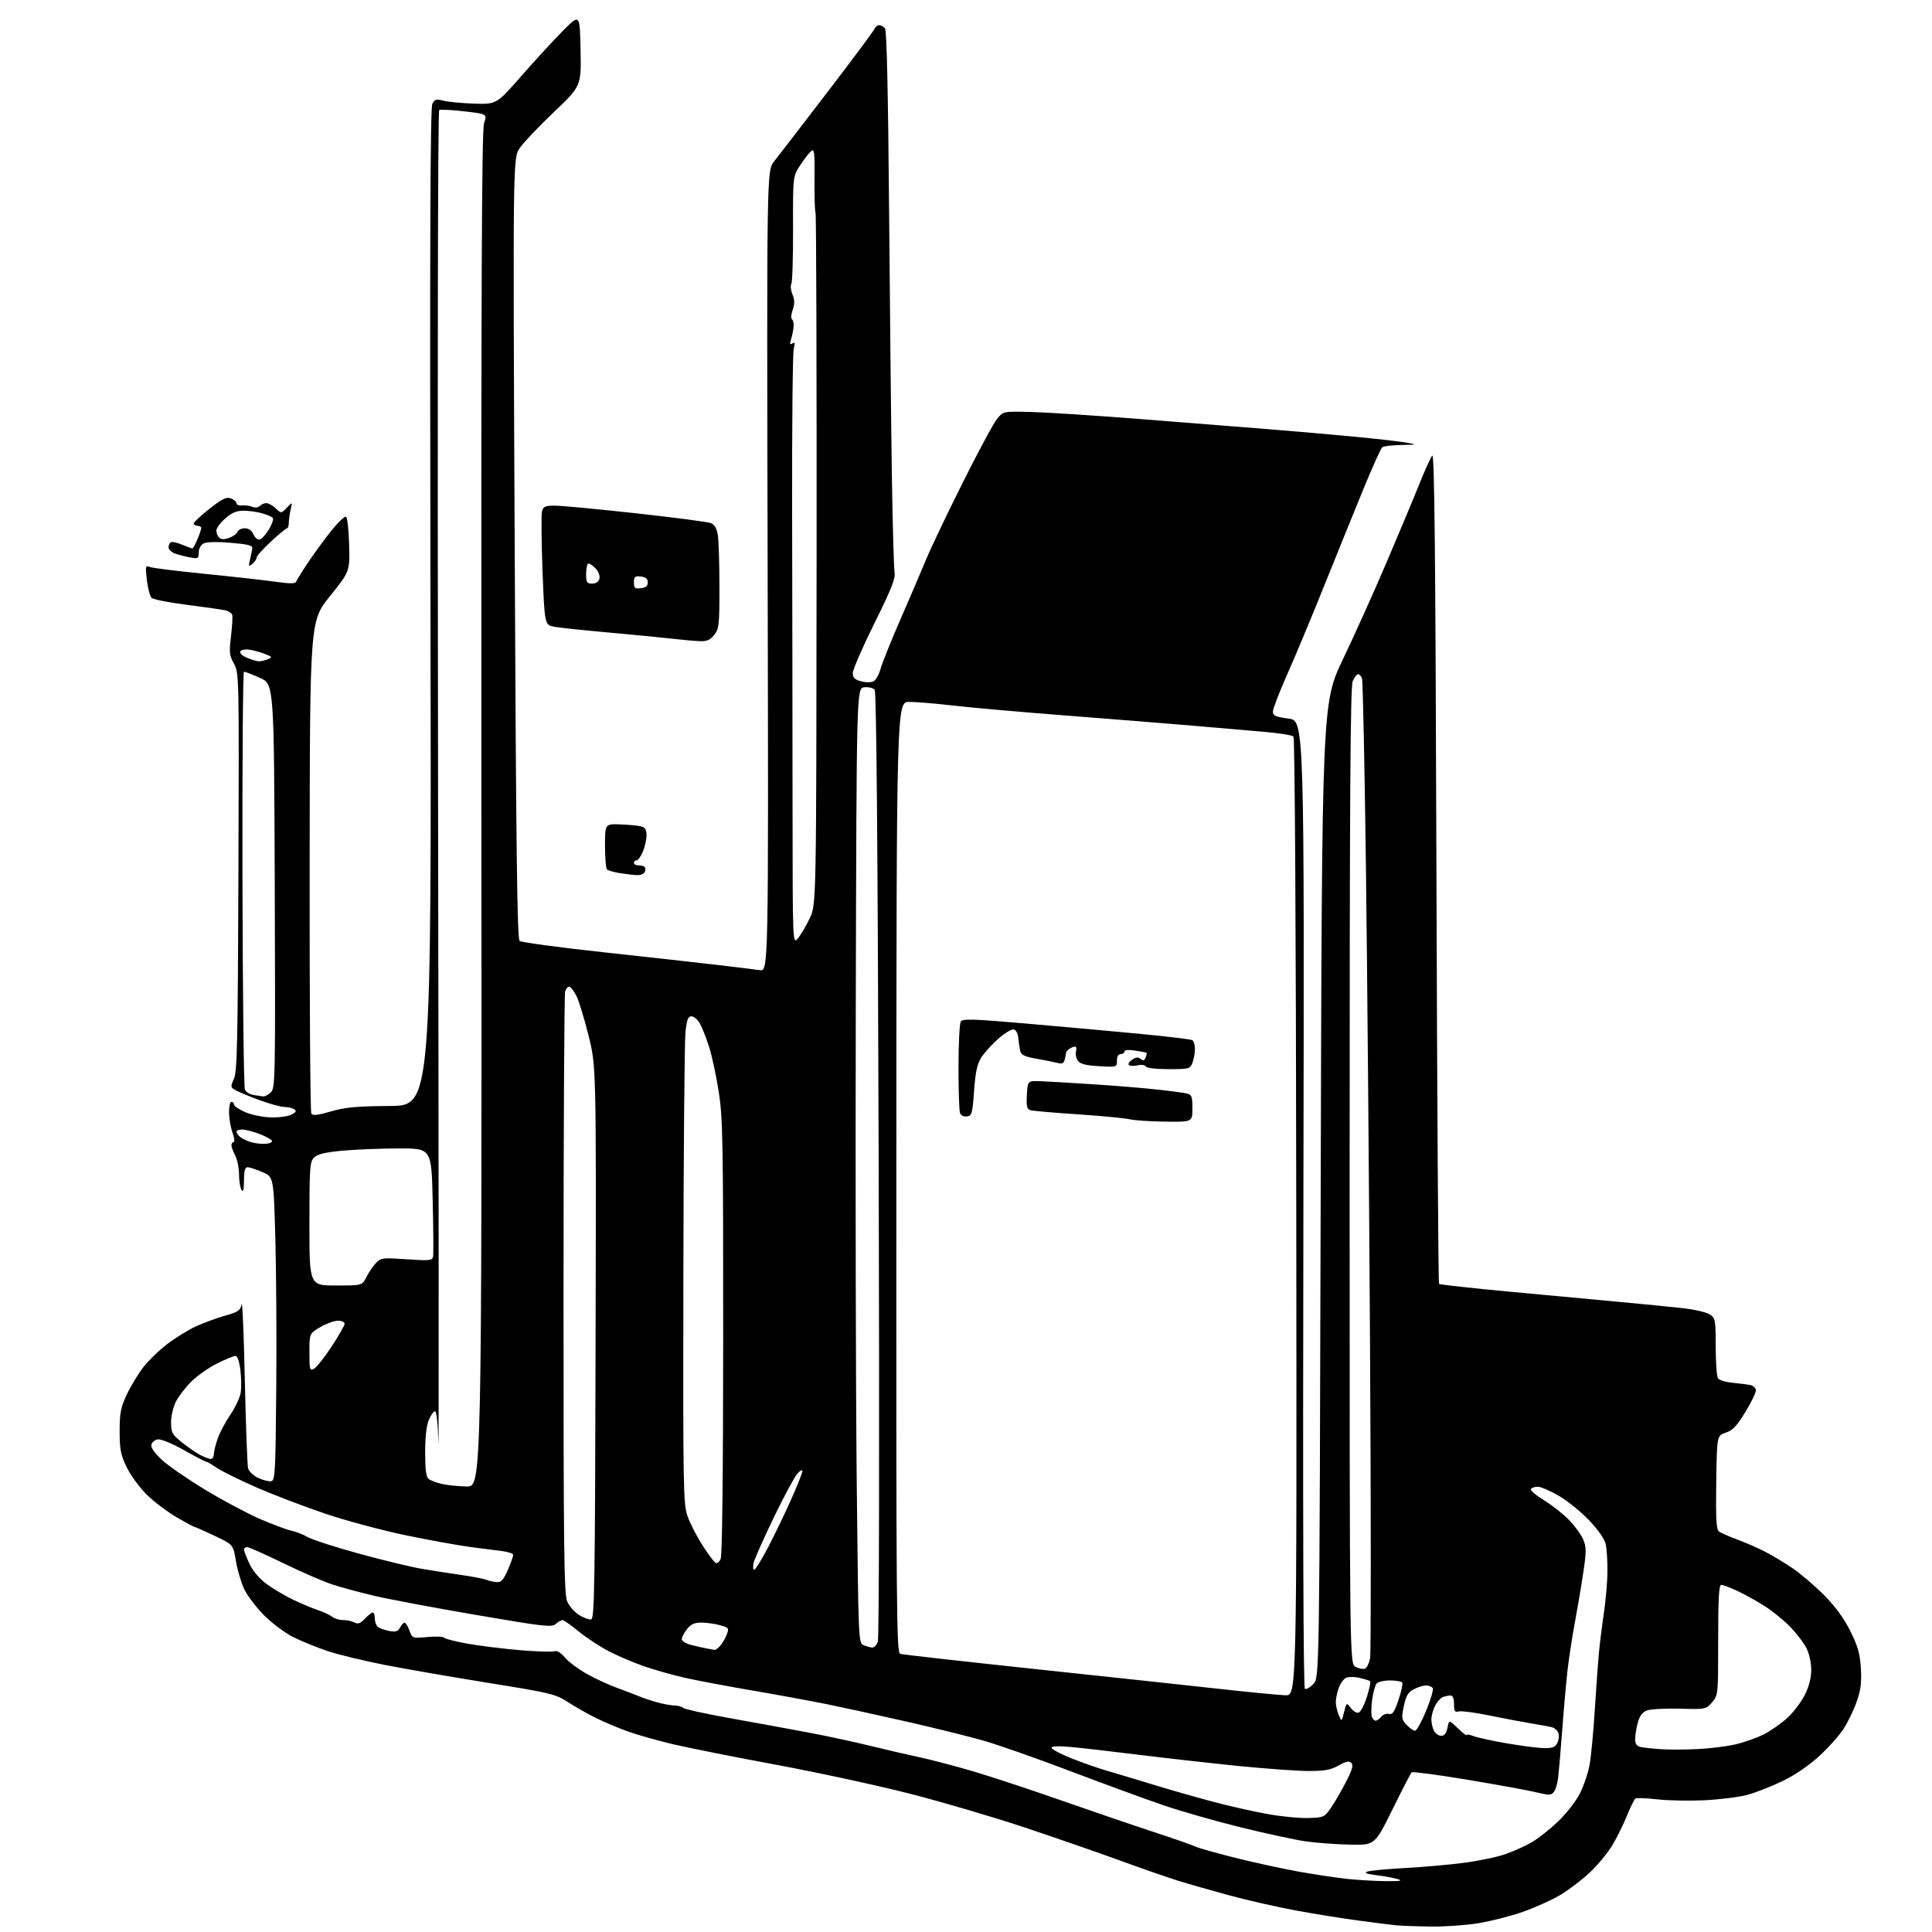 <?xml version="1.0" encoding="UTF-8" standalone="no"?>
<svg 
  version="1.1" 
  xmlns="http://www.w3.org/2000/svg" 
  xmlns:xlink="http://www.w3.org/1999/xlink" 
  xmlns:svg="http://www.w3.org/2000/svg"
  xmlns:rdf="http://www.w3.org/1999/02/22-rdf-syntax-ns#"
  xmlns:cc="http://creativecommons.org/ns#"
  xmlns:dc="http://purl.org/dc/elements/1.1/"
  viewBox="0 0 768 768"
  width="768"
  height="768"
>
<style>svg {background-color: white; }</style>"
<path stroke="none" fill="black" fill-rule="evenodd" d="M568.50,765.84C563.00,765.75 556.92,765.53 555.00,765.34C553.08,765.15 546.33,764.30 540.00,763.45C533.67,762.61 522.42,760.79 515.00,759.42C507.57,758.05 495.65,755.34 488.50,753.39C481.35,751.45 472.12,748.80 468.00,747.52C463.88,746.23 453.59,742.65 445.14,739.56C436.69,736.47 419.59,730.54 407.14,726.39C394.69,722.24 374.05,716.18 361.28,712.92C348.50,709.66 324.65,704.51 308.28,701.47C291.90,698.44 273.55,694.78 267.50,693.35C261.45,691.91 253.35,689.62 249.50,688.25C245.65,686.87 239.84,684.41 236.60,682.78C233.35,681.15 228.40,678.33 225.60,676.51C220.83,673.43 218.80,672.94 194.50,669.03C180.20,666.73 161.64,663.52 153.26,661.89C144.88,660.26 134.53,657.76 130.26,656.34C125.99,654.91 119.83,652.40 116.56,650.76C113.29,649.12 108.09,645.24 105.00,642.14C101.92,639.04 98.37,634.39 97.13,631.81C95.89,629.23 94.39,624.17 93.79,620.57C92.71,614.02 92.71,614.02 85.32,610.51C81.25,608.58 77.68,607.00 77.39,607.00C77.09,607.00 73.83,605.24 70.15,603.09C66.46,600.93 61.14,596.90 58.31,594.12C55.49,591.34 51.91,586.46 50.38,583.28C47.99,578.36 47.58,576.24 47.56,569.00C47.55,561.80 47.97,559.59 50.29,554.58C51.81,551.32 54.72,546.45 56.77,543.74C58.82,541.04 63.20,536.78 66.50,534.27C69.80,531.76 74.97,528.58 78.00,527.20C81.03,525.82 86.20,523.92 89.50,522.99C94.79,521.50 95.56,520.96 96.05,518.40C96.35,516.80 96.92,530.35 97.32,548.50C97.72,566.65 98.31,582.48 98.62,583.68C98.94,584.88 100.75,586.60 102.64,587.50C104.53,588.40 106.85,588.98 107.79,588.80C109.36,588.50 109.53,585.50 109.81,552.49C109.99,532.69 109.82,505.55 109.45,492.17C108.77,467.83 108.77,467.83 104.30,465.92C101.84,464.86 99.20,464.00 98.42,464.00C97.38,464.00 97.00,465.39 96.98,469.25C96.97,473.01 96.69,474.07 96.00,473.00C95.47,472.18 95.02,469.41 95.02,466.86C95.01,464.31 94.33,460.94 93.51,459.36C92.68,457.79 92.01,455.94 92.01,455.25C92.00,454.56 92.40,454.00 92.88,454.00C93.37,454.00 93.16,452.31 92.43,450.25C91.69,448.19 91.07,444.59 91.04,442.25C91.02,439.91 91.45,438.00 92.00,438.00C92.55,438.00 93.00,438.48 93.00,439.06C93.00,439.64 94.99,440.99 97.42,442.07C99.91,443.17 104.39,444.09 107.67,444.18C110.88,444.27 114.57,443.77 115.89,443.06C117.77,442.06 117.98,441.60 116.89,440.91C116.12,440.43 114.35,440.02 112.94,440.02C111.54,440.01 107.04,438.76 102.94,437.24C98.85,435.72 94.60,433.96 93.50,433.31C91.63,432.22 91.60,431.93 93.00,428.82C94.28,425.98 94.54,414.08 94.78,346.50C95.05,268.45 95.03,267.46 93.00,263.82C91.18,260.55 91.05,259.33 91.84,252.82C92.32,248.79 92.53,244.98 92.29,244.34C92.05,243.70 90.88,242.94 89.68,242.64C88.48,242.35 81.65,241.36 74.50,240.46C67.35,239.56 60.95,238.30 60.29,237.66C59.62,237.02 58.76,233.84 58.38,230.58C57.73,225.04 57.81,224.71 59.59,225.39C60.63,225.80 70.26,227.00 80.99,228.07C91.72,229.14 104.30,230.54 108.94,231.18C115.69,232.12 117.47,232.10 117.80,231.09C118.04,230.39 120.38,226.66 123.01,222.79C125.64,218.93 129.75,213.36 132.14,210.43C134.54,207.50 136.95,205.23 137.50,205.38C138.06,205.54 138.62,210.35 138.78,216.41C139.07,227.16 139.07,227.16 131.13,237.02C123.19,246.88 123.19,246.88 123.09,344.19C123.03,397.71 123.33,442.03 123.76,442.68C124.34,443.56 126.29,443.35 131.52,441.82C137.18,440.16 141.62,439.75 155.00,439.64C171.50,439.50 171.50,439.50 171.12,241.43C170.84,95.93 171.03,42.80 171.86,41.26C172.82,39.46 173.46,39.28 176.24,40.02C178.03,40.50 183.52,41.03 188.43,41.19C197.37,41.50 197.37,41.50 207.43,30.00C212.97,23.68 220.43,15.58 224.00,12.00C230.50,5.50 230.50,5.50 230.78,19.85C231.06,34.20 231.06,34.20 220.24,44.50C214.28,50.16 208.17,56.59 206.65,58.79C203.88,62.79 203.88,62.79 204.60,217.90C205.15,337.96 205.59,373.25 206.54,374.03C207.21,374.59 222.10,376.60 239.63,378.51C257.16,380.41 277.57,382.68 285.00,383.55C292.43,384.42 300.07,385.37 302.00,385.65C305.50,386.18 305.50,386.18 305.15,227.01C304.79,67.84 304.79,67.84 307.71,64.17C309.32,62.15 318.84,49.78 328.88,36.67C338.92,23.56 347.37,12.20 347.67,11.42C347.97,10.64 348.79,10.00 349.48,10.00C350.18,10.00 351.23,10.57 351.80,11.26C352.49,12.09 353.04,36.63 353.43,84.01C353.75,123.33 354.25,171.03 354.55,190.00C354.84,208.97 355.32,225.86 355.61,227.52C356.03,229.91 354.36,234.11 347.57,247.81C342.86,257.31 339.00,266.18 339.00,267.51C339.00,269.41 339.72,270.14 342.25,270.82C344.10,271.33 346.24,271.33 347.22,270.84C348.16,270.36 349.42,268.14 350.02,265.91C350.63,263.68 354.19,254.80 357.95,246.18C361.72,237.55 366.27,226.90 368.09,222.50C369.90,218.10 376.44,204.38 382.63,192.00C388.82,179.62 394.99,168.15 396.35,166.50C398.82,163.50 398.82,163.50 409.66,163.76C415.62,163.90 434.68,165.13 452.00,166.48C469.32,167.84 492.27,169.65 503.00,170.51C513.73,171.37 529.70,172.76 538.50,173.60C547.30,174.44 556.52,175.49 559.00,175.94C563.50,176.75 563.50,176.75 557.00,176.89C553.42,176.97 550.05,177.36 549.50,177.77C548.95,178.17 545.64,185.47 542.14,194.00C538.64,202.53 531.62,219.85 526.53,232.50C521.45,245.15 514.75,261.21 511.64,268.19C508.54,275.17 506.00,281.77 506.00,282.86C506.00,284.52 506.98,284.96 512.25,285.66C518.50,286.50 518.50,286.50 518.12,478.61C517.87,604.40 518.08,670.93 518.72,671.33C519.26,671.66 520.79,670.79 522.10,669.39C524.50,666.84 524.50,666.84 525.00,473.17C525.50,279.50 525.50,279.50 533.87,262.00C538.47,252.38 546.27,235.05 551.20,223.50C556.13,211.95 561.97,198.00 564.17,192.50C566.37,187.00 568.70,181.87 569.34,181.10C570.22,180.03 570.62,219.25 571.00,344.76C571.27,435.55 571.74,510.07 572.04,510.37C572.33,510.66 584.93,512.05 600.04,513.46C615.14,514.86 634.92,516.70 644.00,517.55C653.08,518.39 664.27,519.50 668.88,520.01C673.49,520.52 678.33,521.64 679.63,522.49C681.89,523.97 682.00,524.57 682.02,535.27C682.02,541.45 682.42,547.11 682.89,547.86C683.37,548.61 685.95,549.42 688.63,549.67C691.31,549.92 694.51,550.32 695.75,550.58C697.05,550.84 697.99,551.77 697.98,552.77C697.96,553.72 696.05,557.62 693.73,561.42C690.40,566.88 688.76,568.60 686.00,569.51C682.50,570.68 682.50,570.68 682.23,589.20C682.02,603.25 682.26,607.96 683.23,608.73C683.93,609.28 687.10,610.69 690.27,611.86C693.45,613.03 698.40,615.18 701.27,616.63C704.15,618.09 709.20,621.11 712.50,623.34C715.80,625.58 721.51,630.46 725.19,634.19C729.71,638.78 733.08,643.40 735.59,648.48C738.57,654.51 739.38,657.43 739.73,663.25C740.05,668.85 739.68,671.85 738.07,676.42C736.93,679.67 734.59,684.52 732.88,687.19C731.17,689.85 726.79,694.77 723.14,698.10C719.03,701.88 713.48,705.64 708.51,708.04C704.10,710.17 697.80,712.63 694.50,713.51C691.20,714.39 683.55,715.34 677.50,715.63C671.45,715.92 663.01,715.76 658.75,715.27C654.49,714.78 650.61,714.63 650.13,714.94C649.65,715.25 648.12,718.33 646.73,721.78C645.35,725.23 642.70,730.57 640.85,733.63C639.01,736.70 634.91,741.62 631.74,744.56C628.57,747.51 623.27,751.50 619.97,753.44C616.67,755.37 610.10,758.32 605.36,759.99C600.63,761.66 592.64,763.70 587.63,764.51C582.61,765.33 574.00,765.92 568.50,765.84zM551.00,747.78C556.65,747.82 557.80,747.62 555.65,746.97C554.08,746.50 550.26,745.80 547.17,745.42C543.17,744.92 542.12,744.51 543.52,743.99C544.61,743.60 551.35,742.96 558.50,742.57C565.65,742.19 576.23,741.25 582.00,740.49C587.77,739.74 595.16,738.19 598.42,737.05C601.68,735.92 606.40,733.79 608.92,732.32C611.44,730.84 616.14,727.13 619.36,724.07C622.60,720.98 626.47,716.02 628.03,712.93C629.58,709.87 631.32,704.69 631.90,701.43C632.49,698.17 633.42,688.30 633.97,679.50C634.53,670.70 635.26,660.58 635.59,657.00C635.93,653.42 636.83,646.23 637.60,641.00C638.36,635.77 638.99,628.29 638.99,624.37C639.00,620.46 638.71,615.79 638.35,614.00C637.95,612.00 635.50,608.40 631.97,604.63C628.81,601.26 623.38,596.81 619.89,594.75C616.40,592.69 612.55,591.00 611.33,591.00C610.11,591.00 608.86,591.41 608.55,591.92C608.24,592.43 610.57,594.42 613.74,596.36C616.91,598.29 621.39,601.81 623.70,604.19C626.01,606.56 628.56,610.08 629.36,612.00C630.62,615.04 630.63,616.74 629.40,624.98C628.63,630.19 627.11,639.19 626.03,644.98C624.95,650.76 623.64,659.33 623.11,664.00C622.59,668.67 621.64,679.25 621.02,687.50C620.40,695.75 619.67,704.35 619.40,706.61C619.14,708.88 618.37,711.44 617.71,712.30C616.63,713.70 615.86,713.71 610.50,712.43C607.20,711.64 594.89,709.39 583.14,707.44C571.39,705.49 561.49,704.18 561.14,704.52C560.79,704.87 557.35,711.53 553.50,719.33C546.50,733.50 546.50,733.50 536.50,733.27C531.00,733.15 523.12,732.56 519.00,731.97C514.88,731.37 503.40,728.90 493.50,726.47C483.60,724.04 469.65,720.06 462.50,717.62C455.35,715.18 438.74,709.09 425.59,704.10C412.44,699.10 396.91,693.64 391.09,691.97C385.27,690.30 371.50,686.88 360.50,684.39C349.50,681.89 335.30,678.79 328.95,677.49C322.59,676.20 309.09,673.72 298.95,671.98C288.80,670.25 276.68,667.96 272.00,666.89C267.32,665.83 260.12,663.79 256.00,662.36C251.88,660.93 245.57,658.25 242.00,656.39C238.43,654.53 233.03,650.99 230.01,648.51C226.99,646.03 224.10,644.00 223.59,644.00C223.08,644.00 221.89,644.70 220.94,645.55C219.39,646.96 216.48,646.63 189.37,641.98C172.94,639.17 154.78,635.76 149.00,634.41C143.22,633.06 135.59,631.00 132.04,629.83C128.49,628.66 119.71,624.84 112.54,621.35C105.37,617.86 98.94,615.00 98.25,615.00C97.56,615.00 97.00,615.45 97.00,616.01C97.00,616.57 97.97,619.09 99.16,621.62C100.49,624.46 103.07,627.51 105.91,629.62C108.43,631.49 113.20,634.31 116.50,635.90C119.80,637.48 124.30,639.37 126.50,640.09C128.70,640.82 131.21,642.00 132.08,642.71C132.95,643.42 134.89,644.00 136.39,644.00C137.90,644.00 139.94,644.43 140.93,644.96C142.31,645.70 143.25,645.36 145.04,643.46C146.31,642.11 147.72,641.00 148.17,641.00C148.63,641.00 149.00,642.07 149.00,643.38C149.00,644.69 149.56,646.20 150.25,646.74C150.94,647.28 152.95,647.99 154.73,648.33C157.30,648.82 158.18,648.54 159.02,646.97C159.60,645.89 160.41,645.00 160.82,645.00C161.23,645.00 162.10,646.41 162.75,648.14C163.93,651.28 163.94,651.28 169.97,650.74C173.28,650.44 176.22,650.55 176.49,650.99C176.77,651.43 180.93,652.50 185.74,653.37C190.56,654.23 199.98,655.40 206.68,655.97C213.38,656.53 219.56,656.72 220.41,656.40C221.39,656.02 222.92,656.94 224.57,658.90C226.01,660.61 229.95,663.55 233.34,665.44C236.73,667.34 242.20,669.85 245.50,671.04C248.80,672.23 252.62,673.68 254.00,674.28C255.38,674.88 258.52,675.94 261.00,676.64C263.48,677.34 266.65,677.93 268.05,677.96C269.45,677.98 271.03,678.41 271.55,678.92C272.07,679.42 280.38,681.24 290.00,682.97C299.62,684.69 313.57,687.25 321.00,688.64C328.43,690.03 339.68,692.45 346.00,694.01C352.32,695.57 361.10,697.60 365.50,698.53C369.90,699.46 379.35,701.93 386.50,704.03C393.65,706.13 409.40,711.33 421.50,715.57C433.60,719.81 450.25,725.50 458.50,728.21C466.75,730.92 474.26,733.54 475.19,734.04C476.12,734.54 483.10,736.51 490.69,738.42C498.29,740.33 509.77,742.84 516.21,743.99C522.66,745.15 531.43,746.46 535.71,746.91C540.00,747.36 546.88,747.76 551.00,747.78zM519.96,722.69C526.29,722.50 526.47,722.42 529.16,718.50C530.67,716.30 533.35,711.67 535.12,708.22C537.55,703.46 538.05,701.65 537.18,700.78C536.30,699.90 535.07,700.15 532.12,701.81C529.02,703.55 526.61,704.00 520.25,704.00C515.86,704.00 503.32,703.10 492.38,702.01C481.45,700.91 463.73,698.92 453.00,697.59C442.27,696.25 430.01,694.85 425.75,694.46C420.76,694.01 418.00,694.12 418.00,694.77C418.00,695.32 421.49,697.18 425.75,698.89C430.01,700.61 436.43,702.86 440.00,703.89C443.57,704.93 451.90,707.43 458.50,709.45C465.10,711.47 475.68,714.49 482.00,716.17C488.32,717.85 498.00,720.05 503.50,721.05C509.00,722.06 516.41,722.79 519.96,722.69zM675.00,695.28C679.67,695.05 686.32,694.22 689.76,693.44C693.20,692.66 698.30,690.87 701.10,689.45C703.89,688.03 708.14,685.07 710.54,682.85C712.94,680.64 716.05,676.53 717.45,673.72C719.13,670.36 720.00,666.95 720.00,663.76C720.00,660.94 719.19,657.33 718.06,655.11C716.99,653.01 714.09,649.22 711.62,646.68C709.15,644.14 704.59,640.43 701.48,638.44C698.37,636.46 693.50,633.75 690.66,632.42C687.82,631.10 684.94,630.02 684.25,630.01C683.29,630.00 683.00,635.05 683.00,651.94C683.00,673.73 682.98,673.91 680.58,676.69C678.18,679.47 678.06,679.50 667.70,679.23C661.94,679.08 656.09,679.40 654.68,679.93C652.91,680.60 651.79,682.08 651.07,684.70C650.49,686.79 650.01,689.73 650.01,691.23C650.00,693.25 650.59,694.10 652.25,694.47C653.49,694.75 657.20,695.15 660.50,695.35C663.80,695.55 670.33,695.52 675.00,695.28zM613.71,694.91C616.99,694.98 618.17,694.55 619.02,692.96C619.62,691.84 619.83,690.04 619.49,688.96C619.15,687.89 617.88,686.79 616.68,686.53C615.48,686.26 611.58,685.56 608.00,684.96C604.42,684.36 597.06,682.96 591.63,681.85C586.20,680.74 580.91,680.05 579.88,680.32C578.31,680.73 578.00,680.25 578.00,677.41C578.00,675.13 577.53,674.00 576.58,674.00C575.80,674.00 574.44,674.28 573.54,674.62C572.65,674.96 571.27,676.52 570.46,678.07C569.66,679.63 569.00,682.08 569.00,683.52C569.00,684.95 569.47,687.00 570.04,688.07C570.60,689.13 571.90,690.00 572.91,690.00C574.18,690.00 574.95,689.01 575.39,686.82C576.02,683.63 576.02,683.63 579.51,687.01C581.43,688.87 583.00,690.09 583.00,689.72C583.00,689.35 584.24,689.54 585.75,690.13C587.26,690.72 593.23,692.02 599.00,693.01C604.77,694.00 611.40,694.86 613.71,694.91zM562.49,688.00C563.12,688.00 565.11,684.43 566.91,680.06C568.72,675.69 569.90,671.64 569.54,671.06C569.18,670.48 567.99,670.00 566.89,670.00C565.80,670.00 563.61,670.67 562.04,671.48C559.76,672.66 558.95,674.02 558.06,678.14C557.04,682.92 557.12,683.50 559.15,685.66C560.36,686.95 561.86,688.00 562.49,688.00zM534.28,680.60C535.27,676.70 535.27,676.70 537.01,679.01C537.96,680.28 539.38,681.07 540.15,680.77C540.93,680.47 542.37,677.66 543.36,674.53C544.35,671.39 544.93,668.60 544.66,668.32C544.38,668.05 542.46,667.44 540.39,666.98C538.22,666.48 535.91,666.51 534.92,667.04C533.98,667.55 532.71,669.38 532.11,671.13C531.50,672.87 531.00,675.33 531.00,676.58C531.00,677.84 531.51,680.14 532.14,681.68C533.29,684.50 533.29,684.50 534.28,680.60zM546.85,684.00C547.35,684.00 548.34,683.29 549.06,682.43C549.77,681.57 551.15,681.07 552.12,681.32C553.53,681.69 554.31,680.54 555.92,675.76C557.04,672.45 557.72,669.35 557.42,668.87C557.12,668.39 554.94,668.00 552.56,668.00C550.19,668.00 547.77,668.57 547.19,669.27C546.60,669.98 545.82,672.88 545.44,675.73C545.06,678.58 545.02,681.61 545.35,682.46C545.67,683.31 546.35,684.00 546.85,684.00zM511.00,673.89C515.50,674.00 515.50,674.00 515.29,483.84C515.17,369.17 514.72,293.32 514.17,292.77C513.66,292.26 508.35,291.42 502.37,290.90C496.39,290.39 483.85,289.31 474.50,288.50C465.15,287.70 442.65,285.90 424.50,284.49C406.35,283.09 385.88,281.29 379.00,280.48C372.12,279.68 364.22,279.01 361.44,279.01C356.38,279.00 356.38,279.00 356.30,467.97C356.24,642.03 356.36,656.98 357.87,657.44C358.76,657.72 383.12,660.46 412.00,663.53C440.88,666.60 473.95,670.16 485.50,671.44C497.05,672.73 508.52,673.83 511.00,673.89zM542.62,663.32C543.35,663.04 544.25,661.16 544.63,659.15C545.01,657.14 545.00,602.17 544.62,537.00C544.24,471.82 543.50,385.37 542.98,344.88C542.46,304.40 541.76,270.53 541.41,269.63C541.07,268.74 540.37,268.00 539.87,268.00C539.36,268.00 538.40,269.24 537.73,270.75C536.77,272.89 536.50,316.55 536.50,467.47C536.50,661.44 536.50,661.44 538.89,662.63C540.21,663.29 541.88,663.60 542.62,663.32zM284.10,655.86C284.42,655.94 285.40,655.21 286.28,654.25C287.15,653.28 288.32,651.28 288.89,649.78C289.87,647.21 289.73,647.02 286.21,646.04C284.17,645.48 280.85,645.01 278.82,645.01C276.04,645.00 274.64,645.64 273.07,647.63C271.93,649.08 271.00,650.87 271.00,651.60C271.00,652.33 272.69,653.36 274.75,653.89C276.81,654.43 279.62,655.06 281.00,655.30C282.38,655.53 283.77,655.79 284.10,655.86zM346.77,654.94C347.48,654.97 348.45,653.94 348.95,652.64C349.47,651.27 349.61,572.40 349.29,462.89C348.92,336.24 348.40,275.08 347.70,274.20C347.14,273.48 345.28,273.03 343.59,273.20C340.50,273.50 340.50,273.50 340.19,399.00C340.02,468.02 340.18,553.45 340.56,588.83C341.24,653.15 341.24,653.15 343.37,654.01C344.54,654.49 346.07,654.90 346.77,654.94zM235.00,643.75C236.32,643.51 236.53,630.35 236.75,533.66C237.01,423.85 237.01,423.85 233.96,411.68C232.29,404.98 230.15,397.95 229.21,396.05C228.27,394.16 226.99,392.45 226.38,392.26C225.76,392.07 224.98,392.95 224.64,394.21C224.30,395.47 224.02,449.73 224.01,514.78C224.00,615.48 224.21,633.58 225.44,636.51C226.23,638.41 228.37,640.87 230.19,641.99C232.01,643.11 234.18,643.90 235.00,643.75zM197.63,628.93C199.25,628.98 200.26,627.83 201.88,624.06C203.04,621.35 204.00,618.68 204.00,618.13C204.00,617.57 202.09,616.89 199.75,616.60C197.41,616.31 191.68,615.58 187.00,614.96C182.32,614.35 170.85,612.27 161.50,610.34C152.15,608.41 137.75,604.56 129.50,601.78C121.25,599.01 108.98,594.33 102.24,591.40C95.50,588.46 88.31,584.92 86.26,583.53C84.21,582.14 82.24,581.00 81.88,581.00C81.51,581.00 77.56,578.94 73.09,576.43C68.47,573.83 64.01,572.00 62.75,572.18C61.52,572.36 60.36,573.32 60.17,574.33C59.95,575.50 61.51,577.70 64.49,580.44C67.06,582.80 74.89,588.18 81.89,592.40C88.89,596.61 98.64,601.79 103.56,603.91C108.48,606.02 114.02,608.08 115.87,608.48C117.73,608.88 120.65,610.04 122.37,611.04C124.09,612.05 133.15,614.97 142.50,617.54C151.85,620.11 163.10,622.84 167.50,623.60C171.90,624.35 179.10,625.48 183.50,626.10C187.90,626.72 192.40,627.59 193.50,628.04C194.60,628.49 196.46,628.90 197.63,628.93zM299.80,624.00C300.27,624.00 302.71,620.06 305.24,615.25C307.76,610.44 311.89,601.88 314.41,596.24C316.94,590.60 318.99,585.43 318.97,584.74C318.95,584.06 317.98,584.62 316.81,586.00C315.65,587.38 311.44,595.25 307.46,603.50C303.48,611.75 299.94,619.74 299.59,621.25C299.25,622.76 299.34,624.00 299.80,624.00zM286.47,619.71C287.09,618.32 287.46,585.70 287.48,531.50C287.50,453.75 287.33,444.40 285.71,434.00C284.73,427.68 282.98,419.57 281.83,416.00C280.68,412.43 279.02,408.26 278.15,406.75C277.28,405.24 275.80,404.00 274.86,404.00C273.51,404.00 273.02,405.30 272.48,410.34C272.11,413.83 271.73,457.37 271.65,507.09C271.51,591.97 271.61,597.82 273.31,602.69C274.30,605.54 276.95,610.71 279.19,614.19C281.42,617.66 283.76,620.82 284.37,621.21C285.01,621.62 285.90,620.98 286.47,619.71zM185.51,590.90C191.52,591.00 191.52,591.00 191.36,321.75C191.24,111.46 191.48,51.71 192.43,48.91C193.66,45.31 193.66,45.31 184.58,44.26C179.59,43.68 175.09,43.46 174.59,43.76C174.04,44.09 173.87,153.02 174.14,315.41C174.40,464.51 174.46,580.76 174.27,573.75C174.07,565.96 173.54,561.00 172.92,561.00C172.36,561.00 171.25,562.56 170.45,564.47C169.53,566.66 169.00,571.39 169.00,577.35C169.00,583.95 169.40,587.08 170.33,587.86C171.06,588.46 173.42,589.37 175.58,589.88C177.74,590.39 182.20,590.84 185.51,590.90zM83.75,579.96C84.44,579.98 85.00,579.16 85.00,578.13C85.00,577.09 85.69,574.28 86.53,571.88C87.37,569.47 89.64,565.19 91.57,562.36C93.51,559.54 95.35,555.62 95.67,553.67C95.98,551.71 95.93,547.61 95.55,544.55C95.12,541.10 94.38,539.00 93.59,539.00C92.89,539.00 89.58,540.37 86.24,542.04C82.89,543.71 78.29,546.95 76.00,549.24C73.71,551.53 70.97,555.09 69.92,557.16C68.86,559.23 68.00,562.93 68.00,565.39C68.00,569.45 68.40,570.19 72.25,573.30C74.59,575.19 77.85,577.46 79.50,578.33C81.15,579.20 83.06,579.94 83.75,579.96zM124.84,544.08C125.85,543.54 129.00,539.56 131.84,535.24C134.68,530.92 137.00,526.85 137.00,526.19C137.00,525.54 135.80,525.00 134.34,525.00C132.87,525.00 129.72,526.14 127.34,527.54C123.00,530.08 123.00,530.08 123.00,537.58C123.00,544.55 123.13,545.00 124.84,544.08zM133.47,511.00C143.95,511.00 143.95,511.00 145.59,507.75C146.49,505.96 148.18,503.46 149.34,502.20C151.36,499.99 151.85,499.92 161.62,500.58C170.88,501.20 171.83,501.10 172.15,499.49C172.34,498.51 172.28,488.44 172.00,477.11C171.50,456.50 171.50,456.50 158.50,456.52C151.35,456.53 141.27,456.93 136.09,457.42C129.13,458.08 126.21,458.79 124.84,460.16C123.15,461.85 123.00,464.02 123.00,486.50C123.00,511.00 123.00,511.00 133.47,511.00zM105.50,454.69C107.15,454.58 108.32,454.05 108.11,453.50C107.89,452.95 105.64,451.71 103.11,450.75C100.57,449.79 97.49,449.00 96.25,449.00C95.01,449.00 94.00,449.39 94.00,449.88C94.00,450.36 94.65,451.29 95.44,451.95C96.23,452.60 98.14,453.53 99.69,454.01C101.23,454.48 103.85,454.79 105.50,454.69zM463.25,445.87C457.34,445.80 450.93,445.38 449.00,444.92C447.07,444.47 437.85,443.59 428.50,442.97C419.15,442.35 410.69,441.61 409.70,441.34C408.20,440.92 407.95,439.92 408.20,435.21C408.50,429.58 408.50,429.58 414.00,429.81C417.02,429.93 426.48,430.49 435.00,431.05C443.52,431.61 454.77,432.53 460.00,433.11C465.23,433.68 470.51,434.39 471.75,434.68C473.74,435.15 474.00,435.84 474.00,440.61C474.00,446.00 474.00,446.00 463.25,445.87zM384.38,443.80C383.13,443.98 382.00,443.44 381.63,442.47C381.28,441.57 381.01,433.34 381.02,424.17C381.02,415.00 381.43,406.87 381.92,406.10C382.68,404.90 386.54,405.02 408.15,406.90C422.09,408.11 442.38,409.94 453.23,410.98C464.08,412.01 473.41,413.14 473.98,413.49C474.54,413.83 475.00,415.41 475.00,416.99C475.00,418.58 474.56,421.02 474.02,422.43C473.08,424.91 472.75,425.00 464.58,425.00C459.60,425.00 455.84,424.56 455.45,423.92C455.08,423.32 453.69,423.11 452.34,423.45C451.00,423.79 449.45,423.78 448.88,423.43C448.28,423.05 448.73,422.18 449.97,421.31C451.55,420.20 452.43,420.11 453.43,420.94C454.44,421.78 454.92,421.65 455.41,420.38C455.76,419.46 455.92,418.62 455.77,418.50C455.62,418.38 453.59,417.99 451.25,417.63C448.62,417.22 447.00,417.36 447.00,417.99C447.00,418.54 446.32,419.00 445.50,419.00C444.55,419.00 444.00,419.96 444.00,421.61C444.00,424.22 443.99,424.23 436.89,423.82C431.59,423.52 429.46,422.98 428.50,421.66C427.79,420.70 427.44,419.03 427.72,417.95C428.00,416.88 427.84,416.01 427.37,416.02C426.89,416.02 425.90,416.41 425.16,416.88C424.43,417.34 423.80,418.12 423.76,418.61C423.72,419.10 423.47,420.32 423.20,421.33C422.86,422.64 422.12,423.00 420.61,422.59C419.45,422.27 415.68,421.51 412.24,420.90C407.13,419.99 405.90,419.40 405.52,417.65C405.26,416.47 404.93,414.15 404.77,412.51C404.61,410.74 403.86,409.40 402.93,409.22C402.07,409.06 399.29,410.75 396.75,412.99C394.21,415.23 391.18,418.60 390.01,420.48C388.43,423.05 387.72,426.35 387.20,433.70C386.56,442.67 386.32,443.53 384.38,443.80zM104.64,435.85C105.27,435.93 106.62,435.21 107.64,434.25C109.43,432.57 109.49,429.41 109.22,352.22C108.93,271.94 108.93,271.94 103.34,269.47C100.27,268.11 97.41,267.00 96.98,267.00C96.56,267.00 96.29,304.01 96.38,349.25C96.47,394.49 96.91,432.26 97.36,433.19C97.80,434.12 99.37,435.07 100.83,435.29C102.30,435.52 104.01,435.77 104.64,435.85zM317.19,373.00C318.35,371.62 320.46,368.02 321.90,365.00C324.50,359.50 324.50,359.50 324.61,222.50C324.67,147.15 324.48,85.08 324.19,84.57C323.90,84.06 323.72,78.05 323.79,71.23C323.90,60.58 323.71,58.99 322.49,60.01C321.70,60.66 319.74,63.19 318.13,65.62C315.19,70.05 315.19,70.05 315.25,90.87C315.29,102.31 314.98,112.23 314.56,112.90C314.15,113.57 314.35,115.43 315.01,117.03C315.92,119.22 315.94,120.73 315.10,123.15C314.48,124.92 314.36,126.62 314.84,126.93C315.32,127.25 315.59,128.62 315.46,130.00C315.32,131.38 314.87,133.58 314.45,134.91C313.86,136.75 313.99,137.13 314.99,136.51C316.00,135.88 316.12,136.34 315.52,138.60C315.10,140.20 314.81,169.40 314.88,203.50C314.96,237.60 315.03,290.25 315.05,320.50C315.09,375.50 315.09,375.50 317.19,373.00zM253.14,347.87C251.69,347.81 248.60,347.44 246.27,347.06C243.94,346.68 241.69,346.03 241.27,345.60C240.85,345.18 240.50,340.94 240.50,336.17C240.50,327.50 240.50,327.50 246.50,327.71C249.80,327.83 253.51,328.17 254.75,328.48C256.46,328.90 257.00,329.76 257.00,332.05C257.00,333.71 256.35,336.62 255.55,338.53C254.75,340.44 253.63,342.00 253.05,342.00C252.47,342.00 252.00,342.45 252.00,343.00C252.00,343.55 252.82,344.00 253.83,344.00C254.84,344.00 255.94,344.27 256.26,344.60C256.59,344.93 256.62,345.83 256.32,346.60C256.03,347.37 254.60,347.94 253.14,347.87zM103.00,262.89C103.83,262.87 105.40,262.49 106.50,262.04C108.34,261.29 108.26,261.12 105.50,260.02C103.85,259.36 101.09,258.59 99.38,258.30C97.58,258.00 95.96,258.26 95.56,258.91C95.13,259.59 96.17,260.61 98.18,261.48C100.01,262.27 102.17,262.91 103.00,262.89zM278.18,254.87C276.15,254.80 271.35,254.37 267.50,253.92C263.65,253.47 252.40,252.38 242.50,251.49C232.60,250.60 222.70,249.56 220.50,249.17C216.50,248.47 216.50,248.47 215.67,227.10C215.22,215.35 215.12,204.67 215.44,203.37C215.96,201.31 216.64,201.00 220.57,201.00C223.06,201.00 237.56,202.37 252.80,204.04C268.03,205.71 281.45,207.47 282.60,207.95C284.02,208.54 284.92,210.08 285.34,212.66C285.69,214.77 285.98,223.98 285.99,233.12C286.00,248.42 285.84,249.94 283.93,252.37C282.31,254.42 281.05,254.97 278.18,254.87zM254.75,233.82C256.73,233.59 257.50,232.94 257.50,231.50C257.50,230.06 256.73,229.41 254.75,229.18C252.37,228.91 252.00,229.22 252.00,231.50C252.00,233.78 252.37,234.09 254.75,233.82zM235.38,232.00C236.90,232.00 237.95,231.30 238.27,230.07C238.56,228.96 237.96,227.26 236.85,226.07C235.79,224.93 234.49,224.00 233.96,224.00C233.43,224.00 233.00,225.80 233.00,228.00C233.00,231.55 233.27,232.00 235.38,232.00zM100.34,224.13C98.84,225.37 98.74,225.21 99.37,222.50C99.75,220.85 100.16,218.83 100.28,218.00C100.45,216.82 98.67,216.35 91.66,215.77C86.10,215.30 82.11,215.41 80.91,216.05C79.79,216.65 79.00,218.13 79.00,219.65C79.00,222.06 78.78,222.18 75.39,221.55C73.41,221.17 70.71,220.46 69.39,219.96C68.08,219.46 67.00,218.39 67.00,217.58C67.00,216.78 67.40,215.87 67.89,215.57C68.39,215.26 70.40,215.69 72.36,216.51C74.33,217.33 76.17,218.00 76.45,218.00C76.74,218.00 77.65,216.37 78.49,214.38C79.32,212.39 80.00,210.36 80.00,209.88C80.00,209.40 79.33,209.00 78.50,209.00C77.67,209.00 77.00,208.59 77.00,208.09C77.00,207.59 79.83,204.96 83.29,202.24C88.38,198.24 90.00,197.45 91.79,198.12C93.00,198.57 94.00,199.43 94.00,200.04C94.00,200.65 95.01,201.04 96.25,200.92C97.49,200.80 99.32,201.05 100.32,201.48C101.38,201.94 102.60,201.80 103.27,201.13C103.89,200.51 105.07,200.00 105.89,200.00C106.70,200.00 108.36,200.93 109.58,202.07C111.79,204.15 111.79,204.15 114.02,201.82C116.25,199.50 116.25,199.50 115.55,202.50C115.16,204.15 114.83,206.51 114.81,207.75C114.80,208.99 114.48,210.00 114.10,210.00C113.72,210.00 110.84,212.37 107.71,215.27C104.57,218.17 102.00,221.04 102.00,221.65C102.00,222.26 101.25,223.37 100.34,224.13zM91.03,213.84C92.58,213.30 94.09,212.22 94.39,211.43C94.69,210.64 96.00,210.00 97.31,210.00C98.86,210.00 100.07,210.86 100.81,212.48C101.53,214.06 102.48,214.75 103.42,214.39C104.24,214.08 105.83,212.25 106.97,210.33C108.10,208.42 108.78,206.45 108.48,205.96C108.17,205.47 106.26,204.61 104.21,204.04C102.17,203.48 98.83,203.01 96.78,203.01C94.05,203.00 92.14,203.82 89.53,206.10C87.59,207.81 86.00,209.97 86.00,210.90C86.00,211.84 86.50,213.10 87.11,213.71C87.88,214.48 89.09,214.52 91.03,213.84z" />

</svg>